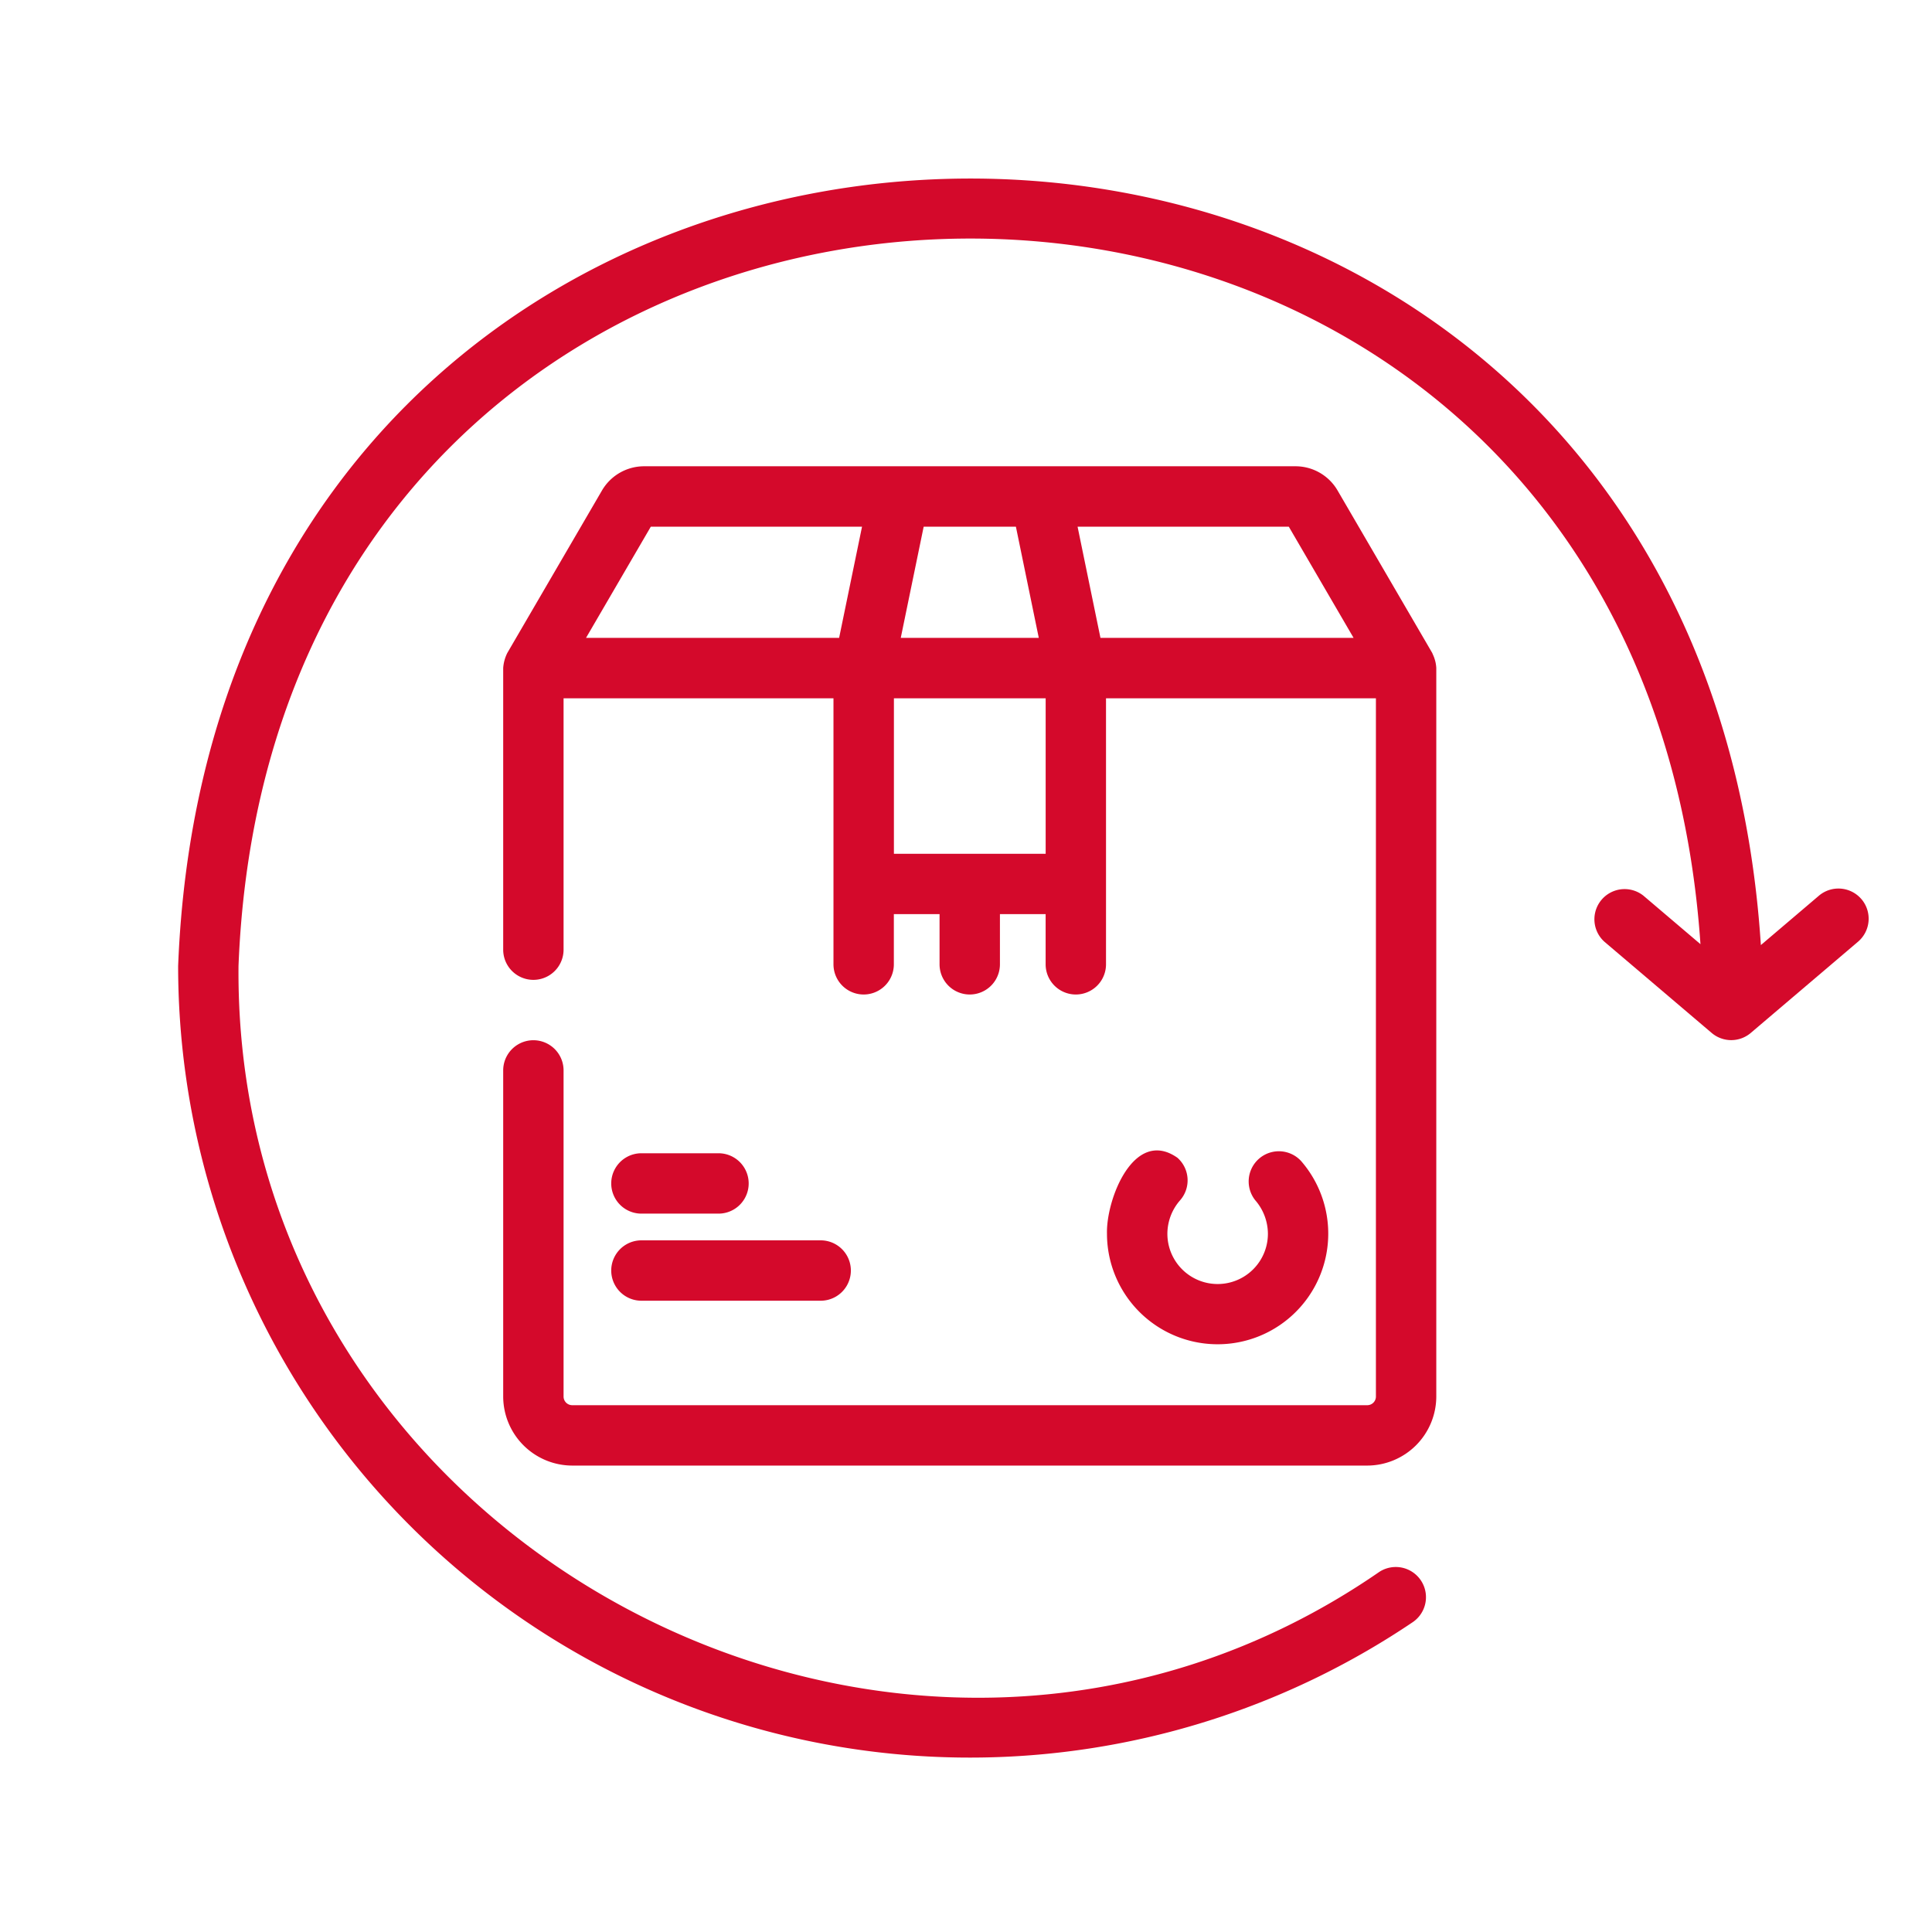 <svg id="ad74cef4-5896-4687-bf0e-a8d62400bad4" viewBox="0 0 64 64" xmlns="http://www.w3.org/2000/svg" data-name="line">
	<g fill="#d4092b">
		<path d="m61.663 29.786a1.001 1.001 0 0 0 -1.41-.114l-1.922 1.635c-2.232-34.271-51.079-33.667-52.43.693a26.228 26.228 0 0 0 40.91 21.728 1 1 0 0 0 -1.121-1.656c-15.778 10.89-37.958-.874-37.789-20.073 1.246-31.698 46.272-32.312 48.429-.722l-1.888-1.605a1.0 1 0 0 0 -1.295 1.523l3.554 3.022a1 1 0 0 0 1.296 0l3.553-3.022a1.001 1.001 0 0 0 .113-1.41z"/><path d="m47.513 21.796c-.02-.058-.046-.111-.069-.167l-3.138-5.386a1.612 1.612 0 0 0 -1.388-.797h-21.586a1.617 1.617 0 0 0 -1.388.797l-3.138 5.386a1.315 1.315 0 0 0 -.137.5v9.33a1 1 0 0 0 2 0v-8.327h8.941v8.812a1 1 0 0 0 2 0v-1.662h1.514v1.662a1 1 0 0 0 2 0v-1.662h1.514v1.662a1 1 0 0 0 2 0c.001-1.739-0-6.997 0-8.812h8.941v23.127a.287.287 0 0 1 -.29.29h-26.33a.287.287 0 0 1 -.29-.29v-10.8a1 1 0 0 0 -2 0v10.8a2.293 2.293 0 0 0 2.29 2.29h26.33a2.293 2.293 0 0 0 2.29-2.29v-24.13a1.164 1.164 0 0 0 -.067-.334zm-19.716-.666h-8.384l2.146-3.683h6.997zm2.801-3.683h3.055l.758 3.683h-4.572zm4.041 10.836h-5.027v-5.15h5.027zm1.815-7.153-.758-3.683h6.997l2.146 3.683z"/><path d="m38.998 38.348c-1.437-.998-2.36 1.384-2.328 2.522a3.665 3.665 0 1 0 6.43-2.41 1.0 1 0 0 0 -1.519 1.299 1.704 1.704 0 0 1 .42 1.111 1.665 1.665 0 0 1 -3.33-0 1.689 1.689 0 0 1 .423-1.111 1 1 0 0 0 -.095-1.411z"/><path d="m21.248 40.203h2.553a1 1 0 0 0 0-2h-2.553a1 1 0 0 0 0 2z"/><path d="m21.248 43.088h5.938a1 1 0 1 0 0-2h-5.938a1 1 0 0 0 0 2z"/>
	</g>
</svg>